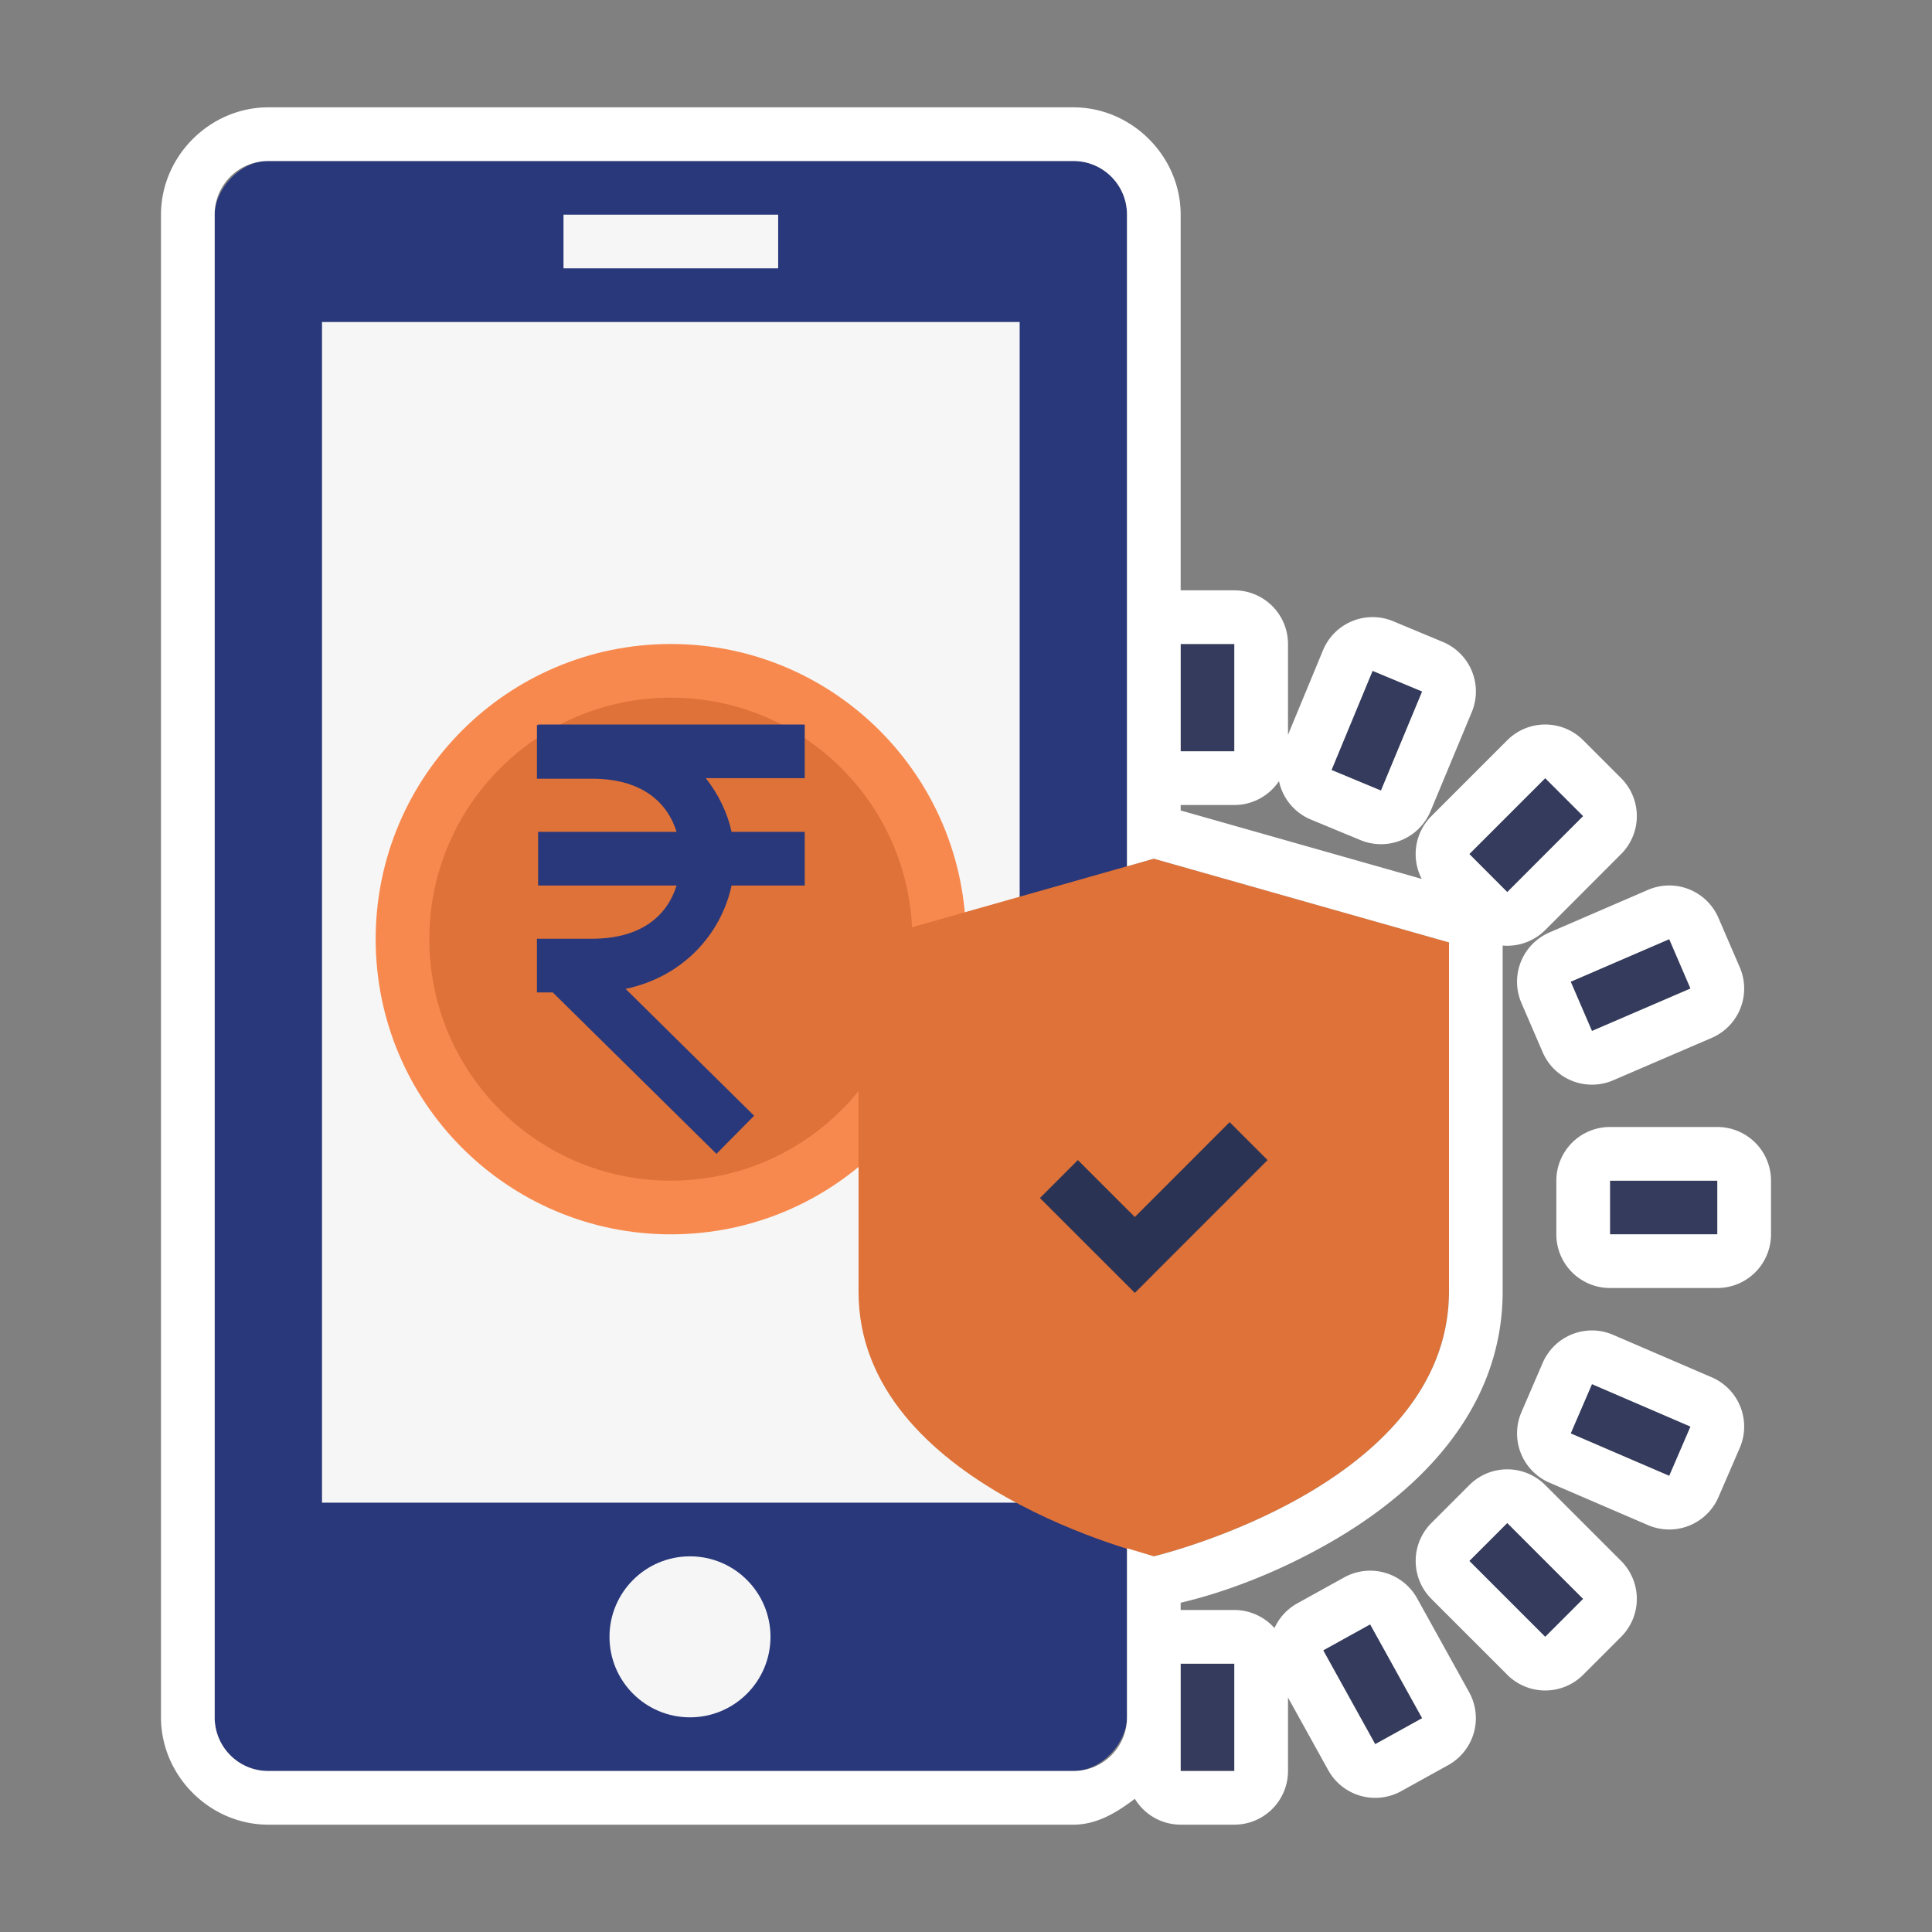 <svg xmlns="http://www.w3.org/2000/svg" xmlns:xlink="http://www.w3.org/1999/xlink" xmlns:svgjs="http://svgjs.com/svgjs" id="SvgjsSvg1704" width="288" height="288"><rect width="100%" height="100%" fill="#808080" stroke="none"/><defs id="SvgjsDefs1705"></defs><g id="SvgjsG1706"><svg xmlns="http://www.w3.org/2000/svg" viewBox="0 0 36 36" width="288" height="288"><g transform="translate(0 -1016.362)"><rect width="17" height="30" x="-21" y="1019.362" fill="#29387a" style="isolation:auto;mix-blend-mode:normal" rx="1" ry="1" transform="scale(-1 1)" class="color34485c svgShape"></rect><path style="isolation:auto;mix-blend-mode:normal" fill="#f6f6f6" d="M19 1022.362v22H6v-22z" class="color78c8f0 svgShape"></path><rect width="4" height="1" x="10.5" y="1020.362" fill="#f6f6f6" rx="0" ry="0" class="color78c8f0 svgShape"></rect><circle cx="12.857" cy="1046.862" r="1.5" fill="#f6f6f6" class="color78c8f0 svgShape"></circle><circle cx="12.5" cy="1033.862" r="5" fill="#de7238" stroke="#f8894e" stroke-linecap="round" stroke-linejoin="round" stroke-miterlimit="0" style="isolation:auto;mix-blend-mode:normal" class="colorf8b84e svgShape colorStrokef8b84e svgStroke"></circle><path style="line-height:normal;text-indent:0;text-align:start;text-decoration-line:none;text-decoration-style:solid;text-decoration-color:#000;text-transform:none;block-progression:tb;isolation:auto;mix-blend-mode:normal" fill="#29387a" fill-rule="evenodd" d="M10.027 1029.862v.01h-.022v1h1.025c.934 0 1.406.442 1.577.99h-2.58v1h2.58c-.17.549-.642.992-1.577.992h-1.025v1h.295l3.05 3.008.702-.71-2.395-2.364c1.085-.228 1.783-1.035 1.975-1.926h1.363v-1h-1.363c-.078-.36-.246-.7-.48-1h1.843v-1h-4.969z" font-family="sans-serif" font-weight="400" class="color34485c svgShape"></path><path style="isolation:auto;mix-blend-mode:normal" fill="#de7238" d="M15.998 1033.922v6.5c-.015 3.64 5.501 4.94 5.501 4.94s5.501-1.3 5.501-4.94v-6.5l-5.5-1.56z" class="color25b39e svgShape"></path><path fill="none" stroke="#2b3355" d="m19.731 1038.332 1.415 1.414 2.12-2.121" class="colorStroke2b4255 svgStroke"></path><path fill="none" stroke="#343b5c" d="M22.5 1030.362v-2m0 19v2m7.5-10.5h2m-4.268 6.232 1.414 1.414m-1.414-13.878 1.414-1.414m.32 11.395 1.836.792m-1.836-8.29 1.836-.792m-6.03-3.42.766-1.847m-.944 17.816.969 1.75" class="colorStroke34485c svgStroke"></path><path style="line-height:normal;text-indent:0;text-align:start;text-decoration-line:none;text-decoration-style:solid;text-decoration-color:#000;text-transform:none;block-progression:tb;isolation:auto;mix-blend-mode:normal" fill="#ffffff" d="M5 1018.362c-1.09 0-2 .91-2 2v28c0 1.09.91 2 2 2h15c.444 0 .812-.23 1.146-.482a1 1 0 0 0 .854.482h1a1 1 0 0 0 1-1v-1.369l.75 1.354a1 1 0 0 0 1.36.39l.874-.484a1 1 0 0 0 .391-1.36l-.969-1.748a1 1 0 0 0-1.36-.39l-.874.484a1 1 0 0 0-.424.46 1 1 0 0 0-.748-.337h-1v-.135c.232-.057 1.36-.314 2.744-1.1 1.52-.861 3.256-2.38 3.256-4.704v-6.442a1 1 0 0 0 .793-.289l1.414-1.416a1 1 0 0 0 0-1.414l-.707-.707a1 1 0 0 0-1.414 0l-1.414 1.414a1 1 0 0 0-.18 1.17L22 1031.464v-.102h1a1 1 0 0 0 .832-.445 1 1 0 0 0 .596.717l.922.382a1 1 0 0 0 1.306-.539l.768-1.845a1 1 0 0 0-.54-1.309l-.923-.385a1 1 0 0 0-1.309.541l-.652 1.575v-1.692a1 1 0 0 0-1-1h-1v-7c0-1.09-.91-2-2-2H5zm0 1h15c.554 0 1 .446 1 1v12.143l.5-.143 5.5 1.56v6.5c0 3.64-5.5 4.94-5.5 4.94s-.302-.093-.5-.15v3.15c0 .554-.446 1-1 1H5c-.554 0-1-.446-1-1v-28c0-.554.446-1 1-1zm17 9h1v2h-1v-2zm3.576.5.924.385-.768 1.846-.921-.383.765-1.848zm3.217 2 .707.707-1.414 1.416-.707-.709 1.414-1.414zm2.273 2a1 1 0 0 0-.359.082l-1.836.793a1 1 0 0 0-.521 1.315l.396.918a1 1 0 0 0 1.315.521l1.835-.79a1 1 0 0 0 .522-1.315l-.397-.92a1 1 0 0 0-.955-.604zm.038 1 .396.92-1.836.791-.396-.918 1.836-.793zm-1.104 3.5a1 1 0 0 0-1 1v1a1 1 0 0 0 1 1h2a1 1 0 0 0 1-1v-1a1 1 0 0 0-1-1h-2zm0 1h2v1h-2v-1zm-.33 2.791a1 1 0 0 0-.924.604l-.396.918a1 1 0 0 0 .521 1.314l1.836.791a1 1 0 0 0 1.314-.521l.397-.918a1 1 0 0 0-.522-1.315l-1.835-.79a1 1 0 0 0-.391-.083zm-.006 1 1.836.791-.396.918-1.836-.79.396-.919zm-1.594 1.588a1 1 0 0 0-.691.293l-.707.707a1 1 0 0 0 0 1.414l1.414 1.414a1 1 0 0 0 1.414 0l.707-.707a1 1 0 0 0 0-1.414l-1.414-1.414a1 1 0 0 0-.723-.293zm.016 1 1.414 1.414-.707.707-1.414-1.414.707-.707zm-2.555 1.889.969 1.748-.875.484-.969-1.748.875-.484zm-3.531.732h1v2h-1v-2z" font-family="sans-serif" font-weight="400" class="colore9eded svgShape"></path></g></svg></g></svg>